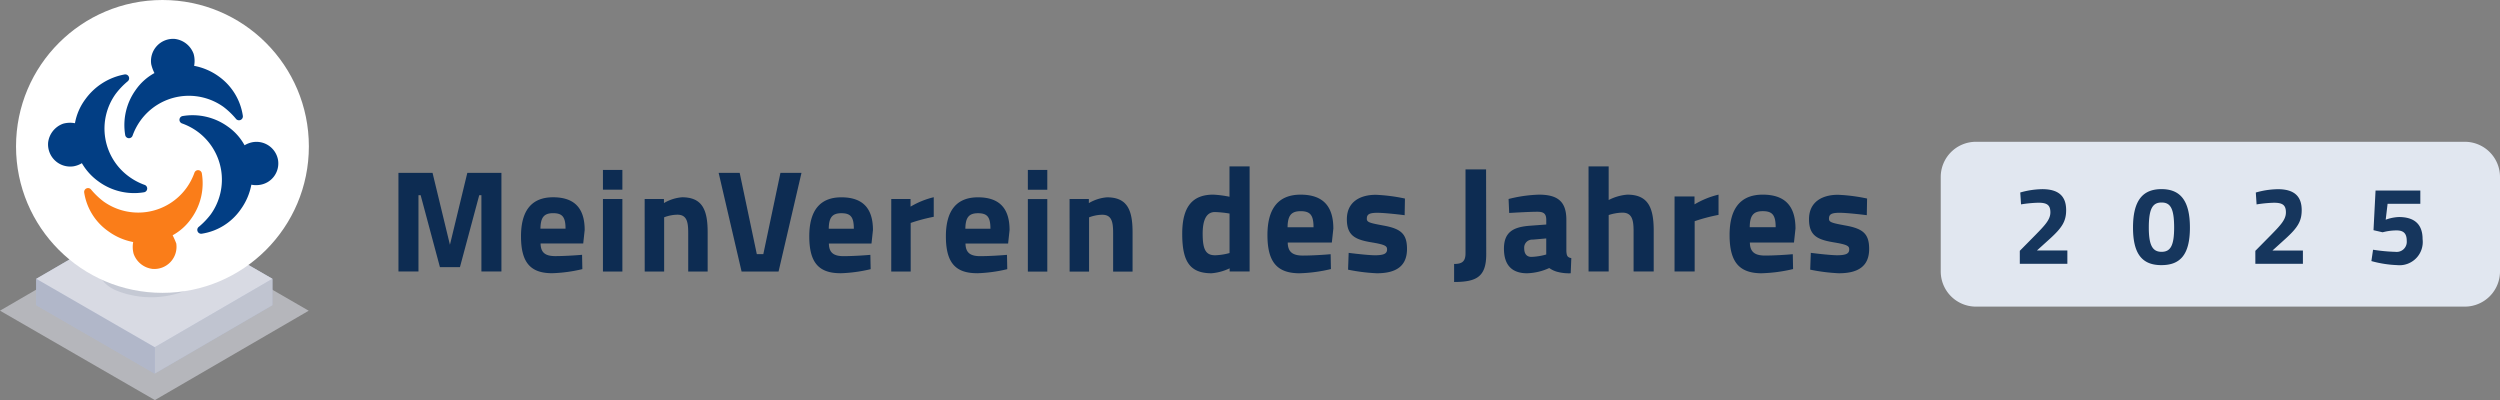 <?xml version="1.0" encoding="UTF-8"?> <svg xmlns="http://www.w3.org/2000/svg" xmlns:xlink="http://www.w3.org/1999/xlink" width="733.191" height="117.333" viewBox="0 0 733.191 117.333"><rect x="0" y="0" width="733.191" height="117.333" fill="#808080" stroke="none"/><defs><clipPath id="clip-path"><path id="Rechteck_11" data-name="Rechteck 11" d="M0,0H54.615V54.834H0Z"></path></clipPath><clipPath id="clip-path-3"><path id="Rechteck_13" data-name="Rechteck 13" d="M0,0H58.1V56.58H0Z"></path></clipPath></defs><g id="Gruppe_85658" data-name="Gruppe 85658" transform="translate(-14.234)"><g id="Gruppe_84184" data-name="Gruppe 84184" transform="translate(14.234 0)"><path id="Pfad_20379" data-name="Pfad 20379" d="M99.107,51.955,53.993,78.16,8.573,51.94,53.684,25.72Z" transform="translate(-8.573 39.173)" fill="#d8dae3" opacity="0.6"></path><g id="Gruppe_34844" data-name="Gruppe 34844" transform="translate(10.623 61.701)"><g id="Gruppe_34843" data-name="Gruppe 34843"><g id="Gruppe_34842" data-name="Gruppe 34842"><g id="Gruppe_34841" data-name="Gruppe 34841"><path id="Pfad_20328" data-name="Pfad 20328" d="M77.827,45.784v7.725l-34.5,20.064L8.563,53.509l.018-7.725,34.5-20.064Z" transform="translate(-8.563 -25.72)" fill="#b0b8cf"></path></g></g></g></g><g id="Gruppe_34903" data-name="Gruppe 34903" transform="translate(10.629 61.71)"><g id="Gruppe_34901" data-name="Gruppe 34901"><g id="Gruppe_34863" data-name="Gruppe 34863"><g id="Gruppe_34862" data-name="Gruppe 34862"><g id="Gruppe_34857" data-name="Gruppe 34857" transform="translate(34.764 20.058)"><g id="Gruppe_34856" data-name="Gruppe 34856"><path id="Pfad_20334" data-name="Pfad 20334" d="M61.067,36.111v7.728l-34.5,20.055V56.166Z" transform="translate(-26.567 -36.111)" fill="#c0c4d0"></path></g></g><g id="Gruppe_34859" data-name="Gruppe 34859" transform="translate(0 20.046)"><g id="Gruppe_34858" data-name="Gruppe 34858"><path id="Pfad_20335" data-name="Pfad 20335" d="M43.322,56.171V63.9L8.567,43.835V36.107Z" transform="translate(-8.567 -36.107)" fill="#b1b7c9"></path></g></g><g id="Gruppe_34861" data-name="Gruppe 34861" transform="translate(0.012)"><g id="Gruppe_34860" data-name="Gruppe 34860"><path id="Pfad_20336" data-name="Pfad 20336" d="M77.819,45.78l-34.5,20.055L8.573,45.78l34.5-20.055Z" transform="translate(-8.573 -25.725)" fill="#d8dae3"></path></g></g></g></g></g></g><path id="Pfad_20343" data-name="Pfad 20343" d="M44.766,26.776c5.877,2.85,5.91,7.47.069,10.32a27.4,27.4,0,0,1-21.219,0c-5.877-2.85-5.907-7.473-.069-10.32a27.4,27.4,0,0,1,21.219,0Z" transform="translate(10.11 47.945)" fill="#c0c4d0" opacity="0.8"></path><circle id="Ellipse_32" data-name="Ellipse 32" cx="42.942" cy="42.942" r="42.942" transform="translate(4.701)" fill="#fff"></circle><g id="Gruppe_34916" data-name="Gruppe 34916" transform="translate(7.758 4.748)"><g id="Gruppe_19" data-name="Gruppe 19" transform="matrix(0.602, 0.799, -0.799, 0.602, 45.54, 1.92)" clip-path="url(#clip-path)"><path id="Pfad_1" data-name="Pfad 1" d="M22.589,25.539a17.664,17.664,0,0,0,10.35-8.661,1.122,1.122,0,0,0-1.614-1.467,18,18,0,0,1-4.479,2.13A17.4,17.4,0,0,1,4.9,6.084a22.2,22.2,0,0,1-.807-4.917,1.143,1.143,0,0,0-2.13-.6,18.183,18.183,0,0,0-1.176,13.5A16.674,16.674,0,0,0,4.6,20.841,7.647,7.647,0,0,0,2.624,23.7a6.7,6.7,0,0,0,1.761,6.828A6.5,6.5,0,0,0,14.441,28.77a7.041,7.041,0,0,0,.735-2.5,17.1,17.1,0,0,0,7.413-.735" transform="translate(0.091 21.885)" fill="#023e84"></path></g><g id="Gruppe_20" data-name="Gruppe 20" transform="matrix(0.602, 0.799, -0.799, 0.602, 45.54, 1.92)" clip-path="url(#clip-path)"><path id="Pfad_2" data-name="Pfad 2" d="M26.2,17.9a16.089,16.089,0,0,0-.66-7.416A17.664,17.664,0,0,0,16.875.138a1.122,1.122,0,0,0-1.467,1.614,18,18,0,0,1,2.13,4.479A17.472,17.472,0,0,1,6.084,28.107a22.2,22.2,0,0,1-4.917.807,1.143,1.143,0,0,0-.6,2.13A17.04,17.04,0,0,0,14,32.217a18.015,18.015,0,0,0,6.828-3.9A7.647,7.647,0,0,0,23.691,30.3a6.705,6.705,0,0,0,6.828-1.761,6.5,6.5,0,0,0-1.761-10.056,26.343,26.343,0,0,0-2.568-.6" transform="translate(21.957 21.735)" fill="#fa7d19"></path></g><g id="Gruppe_21" data-name="Gruppe 21" transform="matrix(0.602, 0.799, -0.799, 0.602, 45.187, 0)" clip-path="url(#clip-path-3)"><path id="Pfad_3" data-name="Pfad 3" d="M27.288.731a6.42,6.42,0,0,0-8.661,2.715,7.041,7.041,0,0,0-.735,2.5,16.089,16.089,0,0,0-7.4.648A17.664,17.664,0,0,0,.138,15.266a1.122,1.122,0,0,0,1.614,1.467A18,18,0,0,1,6.231,14.6,17.469,17.469,0,0,1,28.107,26.057a22.2,22.2,0,0,1,.807,4.917,1.134,1.134,0,0,0,2.13.6A17.04,17.04,0,0,0,32.22,18.14a18,18,0,0,0-3.9-6.828,7.032,7.032,0,0,0,1.467-1.836,6.348,6.348,0,0,0-2.5-8.745" transform="translate(23.628 1.831)" fill="#023e84"></path></g><g id="Gruppe_22" data-name="Gruppe 22" transform="matrix(0.602, 0.799, -0.799, 0.602, 45.54, 1.92)" clip-path="url(#clip-path)"><path id="Pfad_4" data-name="Pfad 4" d="M6.025,15.266a16.089,16.089,0,0,0,.66,7.413,17.664,17.664,0,0,0,8.661,10.35,1.122,1.122,0,0,0,1.467-1.614,18,18,0,0,1-2.124-4.479A17.472,17.472,0,0,1,26.14,5.06a22.2,22.2,0,0,1,4.917-.807,1.143,1.143,0,0,0,.6-2.13A17.274,17.274,0,0,0,18.157.8a18.015,18.015,0,0,0-6.828,3.9,7.647,7.647,0,0,0-2.88-1.992A6.7,6.7,0,0,0,1.621,4.472a6.486,6.486,0,0,0,1.761,9.984,11.013,11.013,0,0,0,2.643.807" transform="translate(0.947 0.004)" fill="#023e84"></path></g></g></g><g id="Gruppe_85148" data-name="Gruppe 85148" transform="translate(131.093 41.583)"><g id="Gruppe_85146" data-name="Gruppe 85146" transform="translate(0 7.227)"><path id="Pfad_21551" data-name="Pfad 21551" d="M-189.187-22.728h5.868V-45.1h.639l5.655,21.1h5.868l5.658-21.1h.639v22.371h5.868V-51.648h-10l-5.1,21.1-5.1-21.1h-10Zm45.084.51a43.238,43.238,0,0,0,8.847-1.2l-.084-4.2c-1.872.171-5.316.384-7.869.384-3.063,0-4.254-1.149-4.3-3.7H-135l.426-3.954c0-6.423-3.021-9.6-9.273-9.6s-9.4,3.87-9.4,11.442c0,7.638,2.721,10.827,9.141,10.827Zm-3.444-13.056c.042-3.231.978-4.551,3.7-4.551s3.657,1.107,3.657,4.551Zm18.33-11.442h5.7V-52.5h-5.7Zm0,24h5.7V-43.983h-5.7Zm12.249,0h5.7v-15.9a11.3,11.3,0,0,1,3.87-.765c2.766,0,3.189,2.085,3.189,5.316V-22.71h5.7V-34.236c0-6.507-1.53-10.251-7.5-10.251a12.258,12.258,0,0,0-5.316,1.7v-1.2h-5.658Zm28.41,0h10.845l6.72-28.923h-6.168L-82.18-27.822h-1.914l-5.019-23.817h-6.168Zm29.007.51a43.237,43.237,0,0,0,8.847-1.2l-.084-4.2c-1.872.171-5.316.384-7.869.384-3.063,0-4.254-1.149-4.3-3.7h12.5l.426-3.954c0-6.423-3.021-9.6-9.273-9.6s-9.4,3.87-9.4,11.442c0,7.626,2.721,10.815,9.144,10.815Zm-3.444-13.056c.042-3.231.978-4.551,3.7-4.551s3.657,1.107,3.657,4.551Zm18.33,12.546h5.7V-36.963a50.336,50.336,0,0,1,6.762-1.8v-5.742a24.439,24.439,0,0,0-6.8,2.766v-2.253h-5.658Zm25.179.51a43.239,43.239,0,0,0,8.847-1.2l-.084-4.2c-1.872.171-5.316.384-7.869.384-3.063,0-4.254-1.149-4.3-3.7h12.5l.426-3.954c0-6.423-3.021-9.6-9.273-9.6s-9.4,3.87-9.4,11.442c0,7.626,2.721,10.815,9.144,10.815ZM-22.93-35.262c.042-3.231.978-4.551,3.7-4.551s3.657,1.107,3.657,4.551ZM-4.6-46.7H1.1v-5.8H-4.6Zm0,24H1.1V-43.971H-4.6Zm12.249,0h5.7V-38.6a11.3,11.3,0,0,1,3.87-.765c2.766,0,3.189,2.085,3.189,5.316V-22.7h5.7V-34.224c0-6.507-1.53-10.251-7.5-10.251a12.258,12.258,0,0,0-5.316,1.7v-1.2H7.634Z" transform="translate(189.187 53.535)" fill="#00234d" opacity="0.9"></path><path id="Pfad_21552" data-name="Pfad 21552" d="M-162.98-21.168a15.153,15.153,0,0,0,5.325-1.452v.924h5.853V-52.5h-5.9v8.889a32.016,32.016,0,0,0-4.752-.615c-5.985,0-9.108,3.387-9.108,11.442C-171.566-25.041-169.631-21.168-162.98-21.168Zm1.011-5.28c-2.772,0-3.6-1.848-3.6-6.336S-164.2-39.12-162-39.12a30.3,30.3,0,0,1,4.314.441V-27.1a17.769,17.769,0,0,1-4.284.657Zm24.864,5.28a44.732,44.732,0,0,0,9.153-1.233l-.087-4.356c-1.935.177-5.5.4-8.142.4-3.168,0-4.4-1.2-4.443-3.828h12.939l.441-4.092c0-6.645-3.123-9.945-9.6-9.945s-9.726,4-9.726,11.838c0,7.92,2.814,11.22,9.459,11.22Zm-3.564-13.5c.045-3.345,1.011-4.71,3.828-4.71s3.786,1.143,3.786,4.71Zm26.184,13.5c5.5,0,8.844-1.98,8.844-7.128,0-4.446-1.8-5.94-6.9-6.864-4.05-.747-4.884-.969-4.884-1.98,0-1.2.528-1.761,3.081-1.761,1.848,0,5.676.4,8.01.705l.087-4.884a50.937,50.937,0,0,0-8.538-1.1c-4.62,0-8.493,2.067-8.493,7.173,0,4.842,2.508,5.985,7.26,6.777,4.047.66,4.533,1.1,4.533,2.067,0,1.143-.747,1.716-3.564,1.716-1.629,0-5.37-.4-7.7-.705l-.177,4.929a53.43,53.43,0,0,0,8.433,1.056Zm22.662,2.553c6.6,0,9.417-1.539,9.417-8.142l-.045-24.864h-6.03v24.6c0,2.508-1.143,3.123-3.345,3.123Zm21.432-2.553a16.629,16.629,0,0,0,6.468-1.539,7.341,7.341,0,0,0,2.463,1.143,13.44,13.44,0,0,0,3.828.4l.177-4.446c-1.2-.219-1.365-.747-1.452-2.067v-9.153c0-5.148-2.289-7.392-8.01-7.392a40.248,40.248,0,0,0-8.934,1.275l.177,4.092c2.289-.132,6.162-.351,8.274-.351,1.761,0,2.6.483,2.6,2.376v1.365l-4.71.351c-4.842.351-7.7,1.761-7.7,6.732,0,4.665,2.2,7.218,6.816,7.218Zm1.275-4.8c-1.584,0-2.157-1.056-2.157-2.6a2.331,2.331,0,0,1,2.463-2.463l4.005-.351v4.71a18.031,18.031,0,0,1-4.317.7ZM-52.394-21.7h5.9V-38.244a13.928,13.928,0,0,1,4.005-.705c2.859,0,3.3,2.157,3.3,5.457V-21.7h5.9V-33.624c0-6.732-1.584-10.6-7.746-10.6A14.352,14.352,0,0,0-46.5-42.645V-52.5h-5.9Zm25.215,0h5.9V-36.441a52.094,52.094,0,0,1,7-1.848v-5.94a25.287,25.287,0,0,0-7.041,2.859V-43.7h-5.853Zm25.611.528A44.732,44.732,0,0,0,7.585-22.4L7.5-26.76c-1.935.177-5.5.4-8.142.4-3.168,0-4.4-1.2-4.446-3.828H7.849l.441-4.092c0-6.645-3.123-9.945-9.6-9.945s-9.726,4.005-9.726,11.838c0,7.923,2.817,11.223,9.456,11.223Zm-3.564-13.5c.045-3.345,1.011-4.71,3.828-4.71s3.783,1.143,3.783,4.71Zm26.184,13.5c5.5,0,8.844-1.98,8.844-7.128,0-4.446-1.8-5.94-6.9-6.864-4.047-.747-4.884-.969-4.884-1.98,0-1.2.528-1.761,3.081-1.761,1.848,0,5.676.4,8.01.705l.087-4.884a50.936,50.936,0,0,0-8.538-1.1c-4.62,0-8.493,2.067-8.493,7.173,0,4.842,2.508,5.985,7.26,6.777,4.047.66,4.533,1.1,4.533,2.067,0,1.143-.747,1.716-3.564,1.716-1.629,0-5.37-.4-7.7-.705l-.177,4.929a53.433,53.433,0,0,0,8.433,1.059Z" transform="translate(401.423 52.5)" fill="#00234d" opacity="0.9"></path></g><g id="Gruppe_85147" data-name="Gruppe 85147" transform="translate(452.313)"><path id="Pfad_21554" data-name="Pfad 21554" d="M10.32,0H153.7a10.32,10.32,0,0,1,10.32,10.32v27.7a10.32,10.32,0,0,1-10.32,10.32H10.32A10.32,10.32,0,0,1,0,38.019V10.32A10.32,10.32,0,0,1,10.32,0Z" transform="translate(0 0)" fill="#e1e7f0"></path><path id="Pfad_21553" data-name="Pfad 21553" d="M-108.3-18.423h13.947v-3.9h-8.928l3.747-3.39c3.552-3.225,4.824-5.115,4.824-8.439,0-4.008-2.1-6.159-7.005-6.159a24.719,24.719,0,0,0-6.453.978l.228,3.486a37.4,37.4,0,0,1,5.085-.489c2.508,0,3.519.651,3.519,2.835,0,2.1-1.563,3.747-4.368,6.615l-4.6,4.659Zm41.547.39c5.343,0,8.343-2.868,8.343-11.013s-3-11.274-8.343-11.274S-75.1-37.191-75.1-29.046s3,11.016,8.343,11.016Zm.033-3.9c-2.607,0-3.747-1.824-3.747-7.1,0-5.6,1.14-7.365,3.747-7.365s3.681,1.761,3.681,7.365c0,5.277-1.074,7.1-3.681,7.1Zm27.5,3.519h13.947v-3.9H-34.2l3.747-3.39c3.552-3.225,4.824-5.115,4.824-8.439,0-4.008-2.1-6.159-7.005-6.159a24.717,24.717,0,0,0-6.453.978l.228,3.486a37.4,37.4,0,0,1,5.082-.489c2.508,0,3.519.651,3.519,2.835,0,2.1-1.563,3.747-4.368,6.615l-4.6,4.659Zm41.679.39a6.816,6.816,0,0,0,5.5-2.054A6.816,6.816,0,0,0,9.828-25.65c0-4.53-2.574-6.486-6.975-6.486a12.522,12.522,0,0,0-3.846.783l.555-4.659h9.6v-3.9H-3.969l-.6,11.634,2.673.618a16.031,16.031,0,0,1,4.074-.555c2.052,0,3,.879,3,3.063A2.955,2.955,0,0,1,4.3-22.747a2.955,2.955,0,0,1-2.425.82A51.9,51.9,0,0,1-4.7-22.545l-.489,3.324A32.5,32.5,0,0,0,2.463-18.03Z" transform="translate(131.49 54.204)" fill="#00234d" opacity="0.9"></path></g></g></g></svg> 